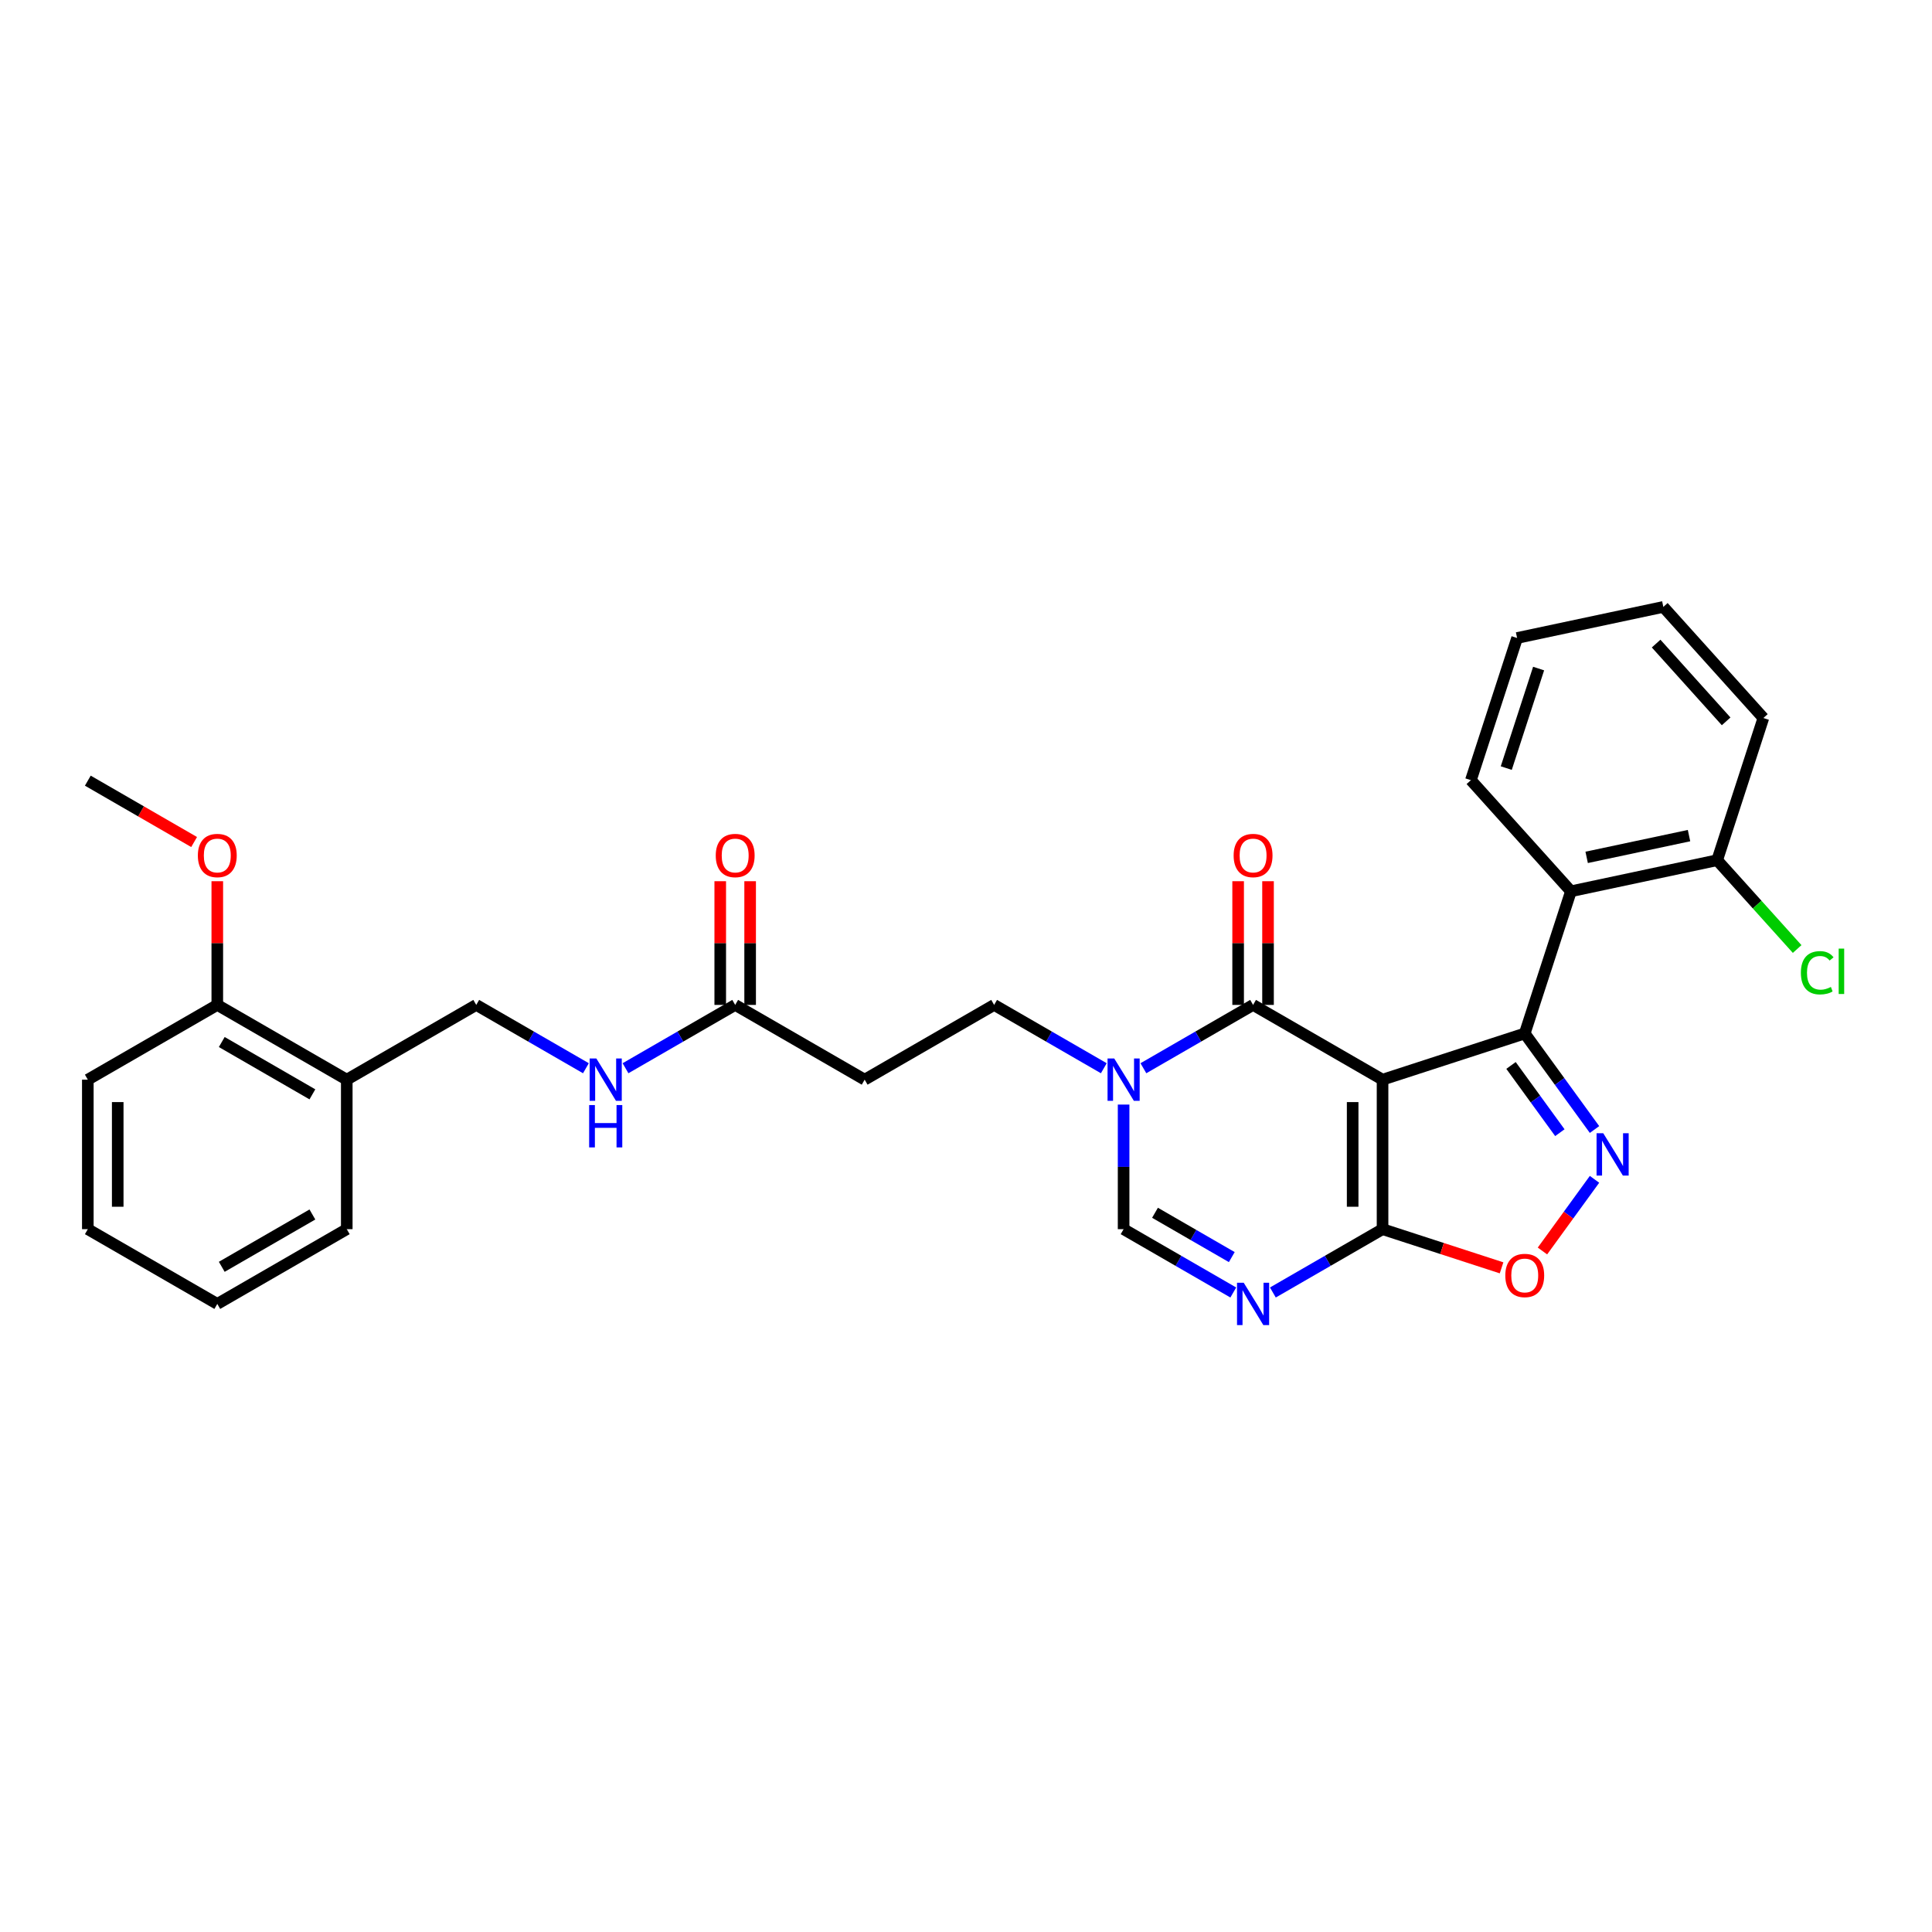<?xml version='1.0' encoding='iso-8859-1'?>
<svg version='1.1' baseProfile='full'
              xmlns='http://www.w3.org/2000/svg'
                      xmlns:rdkit='http://www.rdkit.org/xml'
                      xmlns:xlink='http://www.w3.org/1999/xlink'
                  xml:space='preserve'
width='1000px' height='1000px' viewBox='0 0 1000 1000'>
<!-- END OF HEADER -->
<rect style='opacity:1.0;fill:#FFFFFF;stroke:none' width='1000' height='1000' x='0' y='0'> </rect>
<path class='bond-0' d='M 715.607,558.833 L 789.202,534.921' style='fill:none;fill-rule:evenodd;stroke:#000000;stroke-width:6px;stroke-linecap:butt;stroke-linejoin:miter;stroke-opacity:1' />
<path class='bond-1' d='M 715.607,558.833 L 648.592,520.142' style='fill:none;fill-rule:evenodd;stroke:#000000;stroke-width:6px;stroke-linecap:butt;stroke-linejoin:miter;stroke-opacity:1' />
<path class='bond-2' d='M 715.607,558.833 L 715.607,636.216' style='fill:none;fill-rule:evenodd;stroke:#000000;stroke-width:6px;stroke-linecap:butt;stroke-linejoin:miter;stroke-opacity:1' />
<path class='bond-2' d='M 700.131,570.441 L 700.131,624.609' style='fill:none;fill-rule:evenodd;stroke:#000000;stroke-width:6px;stroke-linecap:butt;stroke-linejoin:miter;stroke-opacity:1' />
<path class='bond-3' d='M 789.202,534.921 L 807.261,559.777' style='fill:none;fill-rule:evenodd;stroke:#000000;stroke-width:6px;stroke-linecap:butt;stroke-linejoin:miter;stroke-opacity:1' />
<path class='bond-3' d='M 807.261,559.777 L 825.32,584.633' style='fill:none;fill-rule:evenodd;stroke:#0000FF;stroke-width:6px;stroke-linecap:butt;stroke-linejoin:miter;stroke-opacity:1' />
<path class='bond-3' d='M 782.099,551.475 L 794.741,568.874' style='fill:none;fill-rule:evenodd;stroke:#000000;stroke-width:6px;stroke-linecap:butt;stroke-linejoin:miter;stroke-opacity:1' />
<path class='bond-3' d='M 794.741,568.874 L 807.382,586.273' style='fill:none;fill-rule:evenodd;stroke:#0000FF;stroke-width:6px;stroke-linecap:butt;stroke-linejoin:miter;stroke-opacity:1' />
<path class='bond-7' d='M 789.202,534.921 L 813.115,461.326' style='fill:none;fill-rule:evenodd;stroke:#000000;stroke-width:6px;stroke-linecap:butt;stroke-linejoin:miter;stroke-opacity:1' />
<path class='bond-5' d='M 648.592,520.142 L 620.207,536.53' style='fill:none;fill-rule:evenodd;stroke:#000000;stroke-width:6px;stroke-linecap:butt;stroke-linejoin:miter;stroke-opacity:1' />
<path class='bond-5' d='M 620.207,536.53 L 591.822,552.918' style='fill:none;fill-rule:evenodd;stroke:#0000FF;stroke-width:6px;stroke-linecap:butt;stroke-linejoin:miter;stroke-opacity:1' />
<path class='bond-13' d='M 656.33,520.142 L 656.33,488.129' style='fill:none;fill-rule:evenodd;stroke:#000000;stroke-width:6px;stroke-linecap:butt;stroke-linejoin:miter;stroke-opacity:1' />
<path class='bond-13' d='M 656.33,488.129 L 656.33,456.116' style='fill:none;fill-rule:evenodd;stroke:#FF0000;stroke-width:6px;stroke-linecap:butt;stroke-linejoin:miter;stroke-opacity:1' />
<path class='bond-13' d='M 640.854,520.142 L 640.854,488.129' style='fill:none;fill-rule:evenodd;stroke:#000000;stroke-width:6px;stroke-linecap:butt;stroke-linejoin:miter;stroke-opacity:1' />
<path class='bond-13' d='M 640.854,488.129 L 640.854,456.116' style='fill:none;fill-rule:evenodd;stroke:#FF0000;stroke-width:6px;stroke-linecap:butt;stroke-linejoin:miter;stroke-opacity:1' />
<path class='bond-4' d='M 715.607,636.216 L 687.222,652.604' style='fill:none;fill-rule:evenodd;stroke:#000000;stroke-width:6px;stroke-linecap:butt;stroke-linejoin:miter;stroke-opacity:1' />
<path class='bond-4' d='M 687.222,652.604 L 658.837,668.992' style='fill:none;fill-rule:evenodd;stroke:#0000FF;stroke-width:6px;stroke-linecap:butt;stroke-linejoin:miter;stroke-opacity:1' />
<path class='bond-6' d='M 715.607,636.216 L 746.408,646.224' style='fill:none;fill-rule:evenodd;stroke:#000000;stroke-width:6px;stroke-linecap:butt;stroke-linejoin:miter;stroke-opacity:1' />
<path class='bond-6' d='M 746.408,646.224 L 777.208,656.231' style='fill:none;fill-rule:evenodd;stroke:#FF0000;stroke-width:6px;stroke-linecap:butt;stroke-linejoin:miter;stroke-opacity:1' />
<path class='bond-30' d='M 825.32,610.417 L 811.845,628.964' style='fill:none;fill-rule:evenodd;stroke:#0000FF;stroke-width:6px;stroke-linecap:butt;stroke-linejoin:miter;stroke-opacity:1' />
<path class='bond-30' d='M 811.845,628.964 L 798.37,647.511' style='fill:none;fill-rule:evenodd;stroke:#FF0000;stroke-width:6px;stroke-linecap:butt;stroke-linejoin:miter;stroke-opacity:1' />
<path class='bond-8' d='M 638.347,668.992 L 609.962,652.604' style='fill:none;fill-rule:evenodd;stroke:#0000FF;stroke-width:6px;stroke-linecap:butt;stroke-linejoin:miter;stroke-opacity:1' />
<path class='bond-8' d='M 609.962,652.604 L 581.577,636.216' style='fill:none;fill-rule:evenodd;stroke:#000000;stroke-width:6px;stroke-linecap:butt;stroke-linejoin:miter;stroke-opacity:1' />
<path class='bond-8' d='M 637.569,650.673 L 617.7,639.201' style='fill:none;fill-rule:evenodd;stroke:#0000FF;stroke-width:6px;stroke-linecap:butt;stroke-linejoin:miter;stroke-opacity:1' />
<path class='bond-8' d='M 617.7,639.201 L 597.83,627.729' style='fill:none;fill-rule:evenodd;stroke:#000000;stroke-width:6px;stroke-linecap:butt;stroke-linejoin:miter;stroke-opacity:1' />
<path class='bond-11' d='M 571.331,552.918 L 542.946,536.53' style='fill:none;fill-rule:evenodd;stroke:#0000FF;stroke-width:6px;stroke-linecap:butt;stroke-linejoin:miter;stroke-opacity:1' />
<path class='bond-11' d='M 542.946,536.53 L 514.561,520.142' style='fill:none;fill-rule:evenodd;stroke:#000000;stroke-width:6px;stroke-linecap:butt;stroke-linejoin:miter;stroke-opacity:1' />
<path class='bond-31' d='M 581.577,571.725 L 581.577,603.971' style='fill:none;fill-rule:evenodd;stroke:#0000FF;stroke-width:6px;stroke-linecap:butt;stroke-linejoin:miter;stroke-opacity:1' />
<path class='bond-31' d='M 581.577,603.971 L 581.577,636.216' style='fill:none;fill-rule:evenodd;stroke:#000000;stroke-width:6px;stroke-linecap:butt;stroke-linejoin:miter;stroke-opacity:1' />
<path class='bond-14' d='M 813.115,461.326 L 888.807,445.237' style='fill:none;fill-rule:evenodd;stroke:#000000;stroke-width:6px;stroke-linecap:butt;stroke-linejoin:miter;stroke-opacity:1' />
<path class='bond-14' d='M 821.251,443.774 L 874.235,432.512' style='fill:none;fill-rule:evenodd;stroke:#000000;stroke-width:6px;stroke-linecap:butt;stroke-linejoin:miter;stroke-opacity:1' />
<path class='bond-20' d='M 813.115,461.326 L 761.336,403.819' style='fill:none;fill-rule:evenodd;stroke:#000000;stroke-width:6px;stroke-linecap:butt;stroke-linejoin:miter;stroke-opacity:1' />
<path class='bond-9' d='M 380.531,520.142 L 447.546,558.833' style='fill:none;fill-rule:evenodd;stroke:#000000;stroke-width:6px;stroke-linecap:butt;stroke-linejoin:miter;stroke-opacity:1' />
<path class='bond-15' d='M 380.531,520.142 L 352.146,536.53' style='fill:none;fill-rule:evenodd;stroke:#000000;stroke-width:6px;stroke-linecap:butt;stroke-linejoin:miter;stroke-opacity:1' />
<path class='bond-15' d='M 352.146,536.53 L 323.761,552.918' style='fill:none;fill-rule:evenodd;stroke:#0000FF;stroke-width:6px;stroke-linecap:butt;stroke-linejoin:miter;stroke-opacity:1' />
<path class='bond-18' d='M 388.269,520.142 L 388.269,488.129' style='fill:none;fill-rule:evenodd;stroke:#000000;stroke-width:6px;stroke-linecap:butt;stroke-linejoin:miter;stroke-opacity:1' />
<path class='bond-18' d='M 388.269,488.129 L 388.269,456.116' style='fill:none;fill-rule:evenodd;stroke:#FF0000;stroke-width:6px;stroke-linecap:butt;stroke-linejoin:miter;stroke-opacity:1' />
<path class='bond-18' d='M 372.793,520.142 L 372.793,488.129' style='fill:none;fill-rule:evenodd;stroke:#000000;stroke-width:6px;stroke-linecap:butt;stroke-linejoin:miter;stroke-opacity:1' />
<path class='bond-18' d='M 372.793,488.129 L 372.793,456.116' style='fill:none;fill-rule:evenodd;stroke:#FF0000;stroke-width:6px;stroke-linecap:butt;stroke-linejoin:miter;stroke-opacity:1' />
<path class='bond-10' d='M 447.546,558.833 L 514.561,520.142' style='fill:none;fill-rule:evenodd;stroke:#000000;stroke-width:6px;stroke-linecap:butt;stroke-linejoin:miter;stroke-opacity:1' />
<path class='bond-12' d='M 179.485,558.833 L 246.5,520.142' style='fill:none;fill-rule:evenodd;stroke:#000000;stroke-width:6px;stroke-linecap:butt;stroke-linejoin:miter;stroke-opacity:1' />
<path class='bond-17' d='M 179.485,558.833 L 112.47,520.142' style='fill:none;fill-rule:evenodd;stroke:#000000;stroke-width:6px;stroke-linecap:butt;stroke-linejoin:miter;stroke-opacity:1' />
<path class='bond-17' d='M 161.695,566.433 L 114.784,539.349' style='fill:none;fill-rule:evenodd;stroke:#000000;stroke-width:6px;stroke-linecap:butt;stroke-linejoin:miter;stroke-opacity:1' />
<path class='bond-22' d='M 179.485,558.833 L 179.485,636.216' style='fill:none;fill-rule:evenodd;stroke:#000000;stroke-width:6px;stroke-linecap:butt;stroke-linejoin:miter;stroke-opacity:1' />
<path class='bond-19' d='M 888.807,445.237 L 909.504,468.223' style='fill:none;fill-rule:evenodd;stroke:#000000;stroke-width:6px;stroke-linecap:butt;stroke-linejoin:miter;stroke-opacity:1' />
<path class='bond-19' d='M 909.504,468.223 L 930.201,491.21' style='fill:none;fill-rule:evenodd;stroke:#00CC00;stroke-width:6px;stroke-linecap:butt;stroke-linejoin:miter;stroke-opacity:1' />
<path class='bond-23' d='M 888.807,445.237 L 912.719,371.642' style='fill:none;fill-rule:evenodd;stroke:#000000;stroke-width:6px;stroke-linecap:butt;stroke-linejoin:miter;stroke-opacity:1' />
<path class='bond-16' d='M 303.27,552.918 L 274.885,536.53' style='fill:none;fill-rule:evenodd;stroke:#0000FF;stroke-width:6px;stroke-linecap:butt;stroke-linejoin:miter;stroke-opacity:1' />
<path class='bond-16' d='M 274.885,536.53 L 246.5,520.142' style='fill:none;fill-rule:evenodd;stroke:#000000;stroke-width:6px;stroke-linecap:butt;stroke-linejoin:miter;stroke-opacity:1' />
<path class='bond-21' d='M 112.47,520.142 L 112.47,488.129' style='fill:none;fill-rule:evenodd;stroke:#000000;stroke-width:6px;stroke-linecap:butt;stroke-linejoin:miter;stroke-opacity:1' />
<path class='bond-21' d='M 112.47,488.129 L 112.47,456.116' style='fill:none;fill-rule:evenodd;stroke:#FF0000;stroke-width:6px;stroke-linecap:butt;stroke-linejoin:miter;stroke-opacity:1' />
<path class='bond-24' d='M 112.47,520.142 L 45.455,558.833' style='fill:none;fill-rule:evenodd;stroke:#000000;stroke-width:6px;stroke-linecap:butt;stroke-linejoin:miter;stroke-opacity:1' />
<path class='bond-26' d='M 761.336,403.819 L 785.248,330.224' style='fill:none;fill-rule:evenodd;stroke:#000000;stroke-width:6px;stroke-linecap:butt;stroke-linejoin:miter;stroke-opacity:1' />
<path class='bond-26' d='M 779.642,397.562 L 796.381,346.046' style='fill:none;fill-rule:evenodd;stroke:#000000;stroke-width:6px;stroke-linecap:butt;stroke-linejoin:miter;stroke-opacity:1' />
<path class='bond-25' d='M 100.476,435.835 L 72.965,419.951' style='fill:none;fill-rule:evenodd;stroke:#FF0000;stroke-width:6px;stroke-linecap:butt;stroke-linejoin:miter;stroke-opacity:1' />
<path class='bond-25' d='M 72.965,419.951 L 45.455,404.068' style='fill:none;fill-rule:evenodd;stroke:#000000;stroke-width:6px;stroke-linecap:butt;stroke-linejoin:miter;stroke-opacity:1' />
<path class='bond-27' d='M 179.485,636.216 L 112.47,674.907' style='fill:none;fill-rule:evenodd;stroke:#000000;stroke-width:6px;stroke-linecap:butt;stroke-linejoin:miter;stroke-opacity:1' />
<path class='bond-27' d='M 161.695,628.617 L 114.784,655.701' style='fill:none;fill-rule:evenodd;stroke:#000000;stroke-width:6px;stroke-linecap:butt;stroke-linejoin:miter;stroke-opacity:1' />
<path class='bond-32' d='M 912.719,371.642 L 860.94,314.135' style='fill:none;fill-rule:evenodd;stroke:#000000;stroke-width:6px;stroke-linecap:butt;stroke-linejoin:miter;stroke-opacity:1' />
<path class='bond-32' d='M 893.451,373.372 L 857.206,333.117' style='fill:none;fill-rule:evenodd;stroke:#000000;stroke-width:6px;stroke-linecap:butt;stroke-linejoin:miter;stroke-opacity:1' />
<path class='bond-33' d='M 45.455,558.833 L 45.455,636.216' style='fill:none;fill-rule:evenodd;stroke:#000000;stroke-width:6px;stroke-linecap:butt;stroke-linejoin:miter;stroke-opacity:1' />
<path class='bond-33' d='M 60.931,570.441 L 60.931,624.609' style='fill:none;fill-rule:evenodd;stroke:#000000;stroke-width:6px;stroke-linecap:butt;stroke-linejoin:miter;stroke-opacity:1' />
<path class='bond-28' d='M 785.248,330.224 L 860.94,314.135' style='fill:none;fill-rule:evenodd;stroke:#000000;stroke-width:6px;stroke-linecap:butt;stroke-linejoin:miter;stroke-opacity:1' />
<path class='bond-29' d='M 112.47,674.907 L 45.455,636.216' style='fill:none;fill-rule:evenodd;stroke:#000000;stroke-width:6px;stroke-linecap:butt;stroke-linejoin:miter;stroke-opacity:1' />
<path  class='atom-4' d='M 829.843 586.567
L 837.024 598.175
Q 837.736 599.32, 838.881 601.394
Q 840.026 603.468, 840.088 603.592
L 840.088 586.567
L 842.998 586.567
L 842.998 608.482
L 839.995 608.482
L 832.288 595.791
Q 831.39 594.306, 830.431 592.603
Q 829.502 590.901, 829.224 590.375
L 829.224 608.482
L 826.376 608.482
L 826.376 586.567
L 829.843 586.567
' fill='#0000FF'/>
<path  class='atom-5' d='M 643.748 663.95
L 650.929 675.557
Q 651.641 676.703, 652.786 678.776
Q 653.931 680.85, 653.993 680.974
L 653.993 663.95
L 656.903 663.95
L 656.903 685.865
L 653.9 685.865
L 646.193 673.174
Q 645.296 671.688, 644.336 669.986
Q 643.407 668.283, 643.129 667.757
L 643.129 685.865
L 640.281 685.865
L 640.281 663.95
L 643.748 663.95
' fill='#0000FF'/>
<path  class='atom-6' d='M 576.733 547.876
L 583.914 559.483
Q 584.626 560.629, 585.771 562.703
Q 586.916 564.776, 586.978 564.9
L 586.978 547.876
L 589.888 547.876
L 589.888 569.791
L 586.885 569.791
L 579.178 557.1
Q 578.28 555.614, 577.321 553.912
Q 576.392 552.21, 576.114 551.683
L 576.114 569.791
L 573.266 569.791
L 573.266 547.876
L 576.733 547.876
' fill='#0000FF'/>
<path  class='atom-7' d='M 779.143 660.19
Q 779.143 654.928, 781.743 651.988
Q 784.343 649.047, 789.202 649.047
Q 794.062 649.047, 796.662 651.988
Q 799.262 654.928, 799.262 660.19
Q 799.262 665.514, 796.631 668.548
Q 794 671.55, 789.202 671.55
Q 784.374 671.55, 781.743 668.548
Q 779.143 665.545, 779.143 660.19
M 789.202 669.074
Q 792.545 669.074, 794.341 666.845
Q 796.167 664.586, 796.167 660.19
Q 796.167 655.888, 794.341 653.721
Q 792.545 651.524, 789.202 651.524
Q 785.86 651.524, 784.033 653.69
Q 782.238 655.857, 782.238 660.19
Q 782.238 664.617, 784.033 666.845
Q 785.86 669.074, 789.202 669.074
' fill='#FF0000'/>
<path  class='atom-14' d='M 638.532 442.821
Q 638.532 437.559, 641.132 434.619
Q 643.732 431.678, 648.592 431.678
Q 653.452 431.678, 656.052 434.619
Q 658.652 437.559, 658.652 442.821
Q 658.652 448.145, 656.021 451.179
Q 653.39 454.181, 648.592 454.181
Q 643.763 454.181, 641.132 451.179
Q 638.532 448.176, 638.532 442.821
M 648.592 451.705
Q 651.935 451.705, 653.73 449.476
Q 655.556 447.217, 655.556 442.821
Q 655.556 438.519, 653.73 436.352
Q 651.935 434.155, 648.592 434.155
Q 645.249 434.155, 643.423 436.321
Q 641.628 438.488, 641.628 442.821
Q 641.628 447.248, 643.423 449.476
Q 645.249 451.705, 648.592 451.705
' fill='#FF0000'/>
<path  class='atom-16' d='M 308.671 547.876
L 315.853 559.483
Q 316.565 560.629, 317.71 562.703
Q 318.855 564.776, 318.917 564.9
L 318.917 547.876
L 321.827 547.876
L 321.827 569.791
L 318.824 569.791
L 311.117 557.1
Q 310.219 555.614, 309.26 553.912
Q 308.331 552.21, 308.052 551.683
L 308.052 569.791
L 305.205 569.791
L 305.205 547.876
L 308.671 547.876
' fill='#0000FF'/>
<path  class='atom-16' d='M 304.942 571.982
L 307.913 571.982
L 307.913 581.299
L 319.118 581.299
L 319.118 571.982
L 322.09 571.982
L 322.09 593.897
L 319.118 593.897
L 319.118 583.775
L 307.913 583.775
L 307.913 593.897
L 304.942 593.897
L 304.942 571.982
' fill='#0000FF'/>
<path  class='atom-19' d='M 370.471 442.821
Q 370.471 437.559, 373.071 434.619
Q 375.671 431.678, 380.531 431.678
Q 385.391 431.678, 387.991 434.619
Q 390.591 437.559, 390.591 442.821
Q 390.591 448.145, 387.96 451.179
Q 385.329 454.181, 380.531 454.181
Q 375.702 454.181, 373.071 451.179
Q 370.471 448.176, 370.471 442.821
M 380.531 451.705
Q 383.874 451.705, 385.669 449.476
Q 387.495 447.217, 387.495 442.821
Q 387.495 438.519, 385.669 436.352
Q 383.874 434.155, 380.531 434.155
Q 377.188 434.155, 375.362 436.321
Q 373.566 438.488, 373.566 442.821
Q 373.566 447.248, 375.362 449.476
Q 377.188 451.705, 380.531 451.705
' fill='#FF0000'/>
<path  class='atom-20' d='M 932.135 503.502
Q 932.135 498.054, 934.674 495.206
Q 937.243 492.328, 942.102 492.328
Q 946.621 492.328, 949.036 495.516
L 946.993 497.187
Q 945.229 494.866, 942.102 494.866
Q 938.79 494.866, 937.026 497.095
Q 935.293 499.292, 935.293 503.502
Q 935.293 507.835, 937.088 510.064
Q 938.914 512.292, 942.443 512.292
Q 944.857 512.292, 947.674 510.838
L 948.541 513.159
Q 947.395 513.902, 945.662 514.335
Q 943.929 514.769, 942.009 514.769
Q 937.243 514.769, 934.674 511.859
Q 932.135 508.95, 932.135 503.502
' fill='#00CC00'/>
<path  class='atom-20' d='M 951.698 490.997
L 954.545 490.997
L 954.545 514.49
L 951.698 514.49
L 951.698 490.997
' fill='#00CC00'/>
<path  class='atom-22' d='M 102.41 442.821
Q 102.41 437.559, 105.01 434.619
Q 107.61 431.678, 112.47 431.678
Q 117.329 431.678, 119.929 434.619
Q 122.53 437.559, 122.53 442.821
Q 122.53 448.145, 119.899 451.179
Q 117.268 454.181, 112.47 454.181
Q 107.641 454.181, 105.01 451.179
Q 102.41 448.176, 102.41 442.821
M 112.47 451.705
Q 115.813 451.705, 117.608 449.476
Q 119.434 447.217, 119.434 442.821
Q 119.434 438.519, 117.608 436.352
Q 115.813 434.155, 112.47 434.155
Q 109.127 434.155, 107.301 436.321
Q 105.505 438.488, 105.505 442.821
Q 105.505 447.248, 107.301 449.476
Q 109.127 451.705, 112.47 451.705
' fill='#FF0000'/>
</svg>
